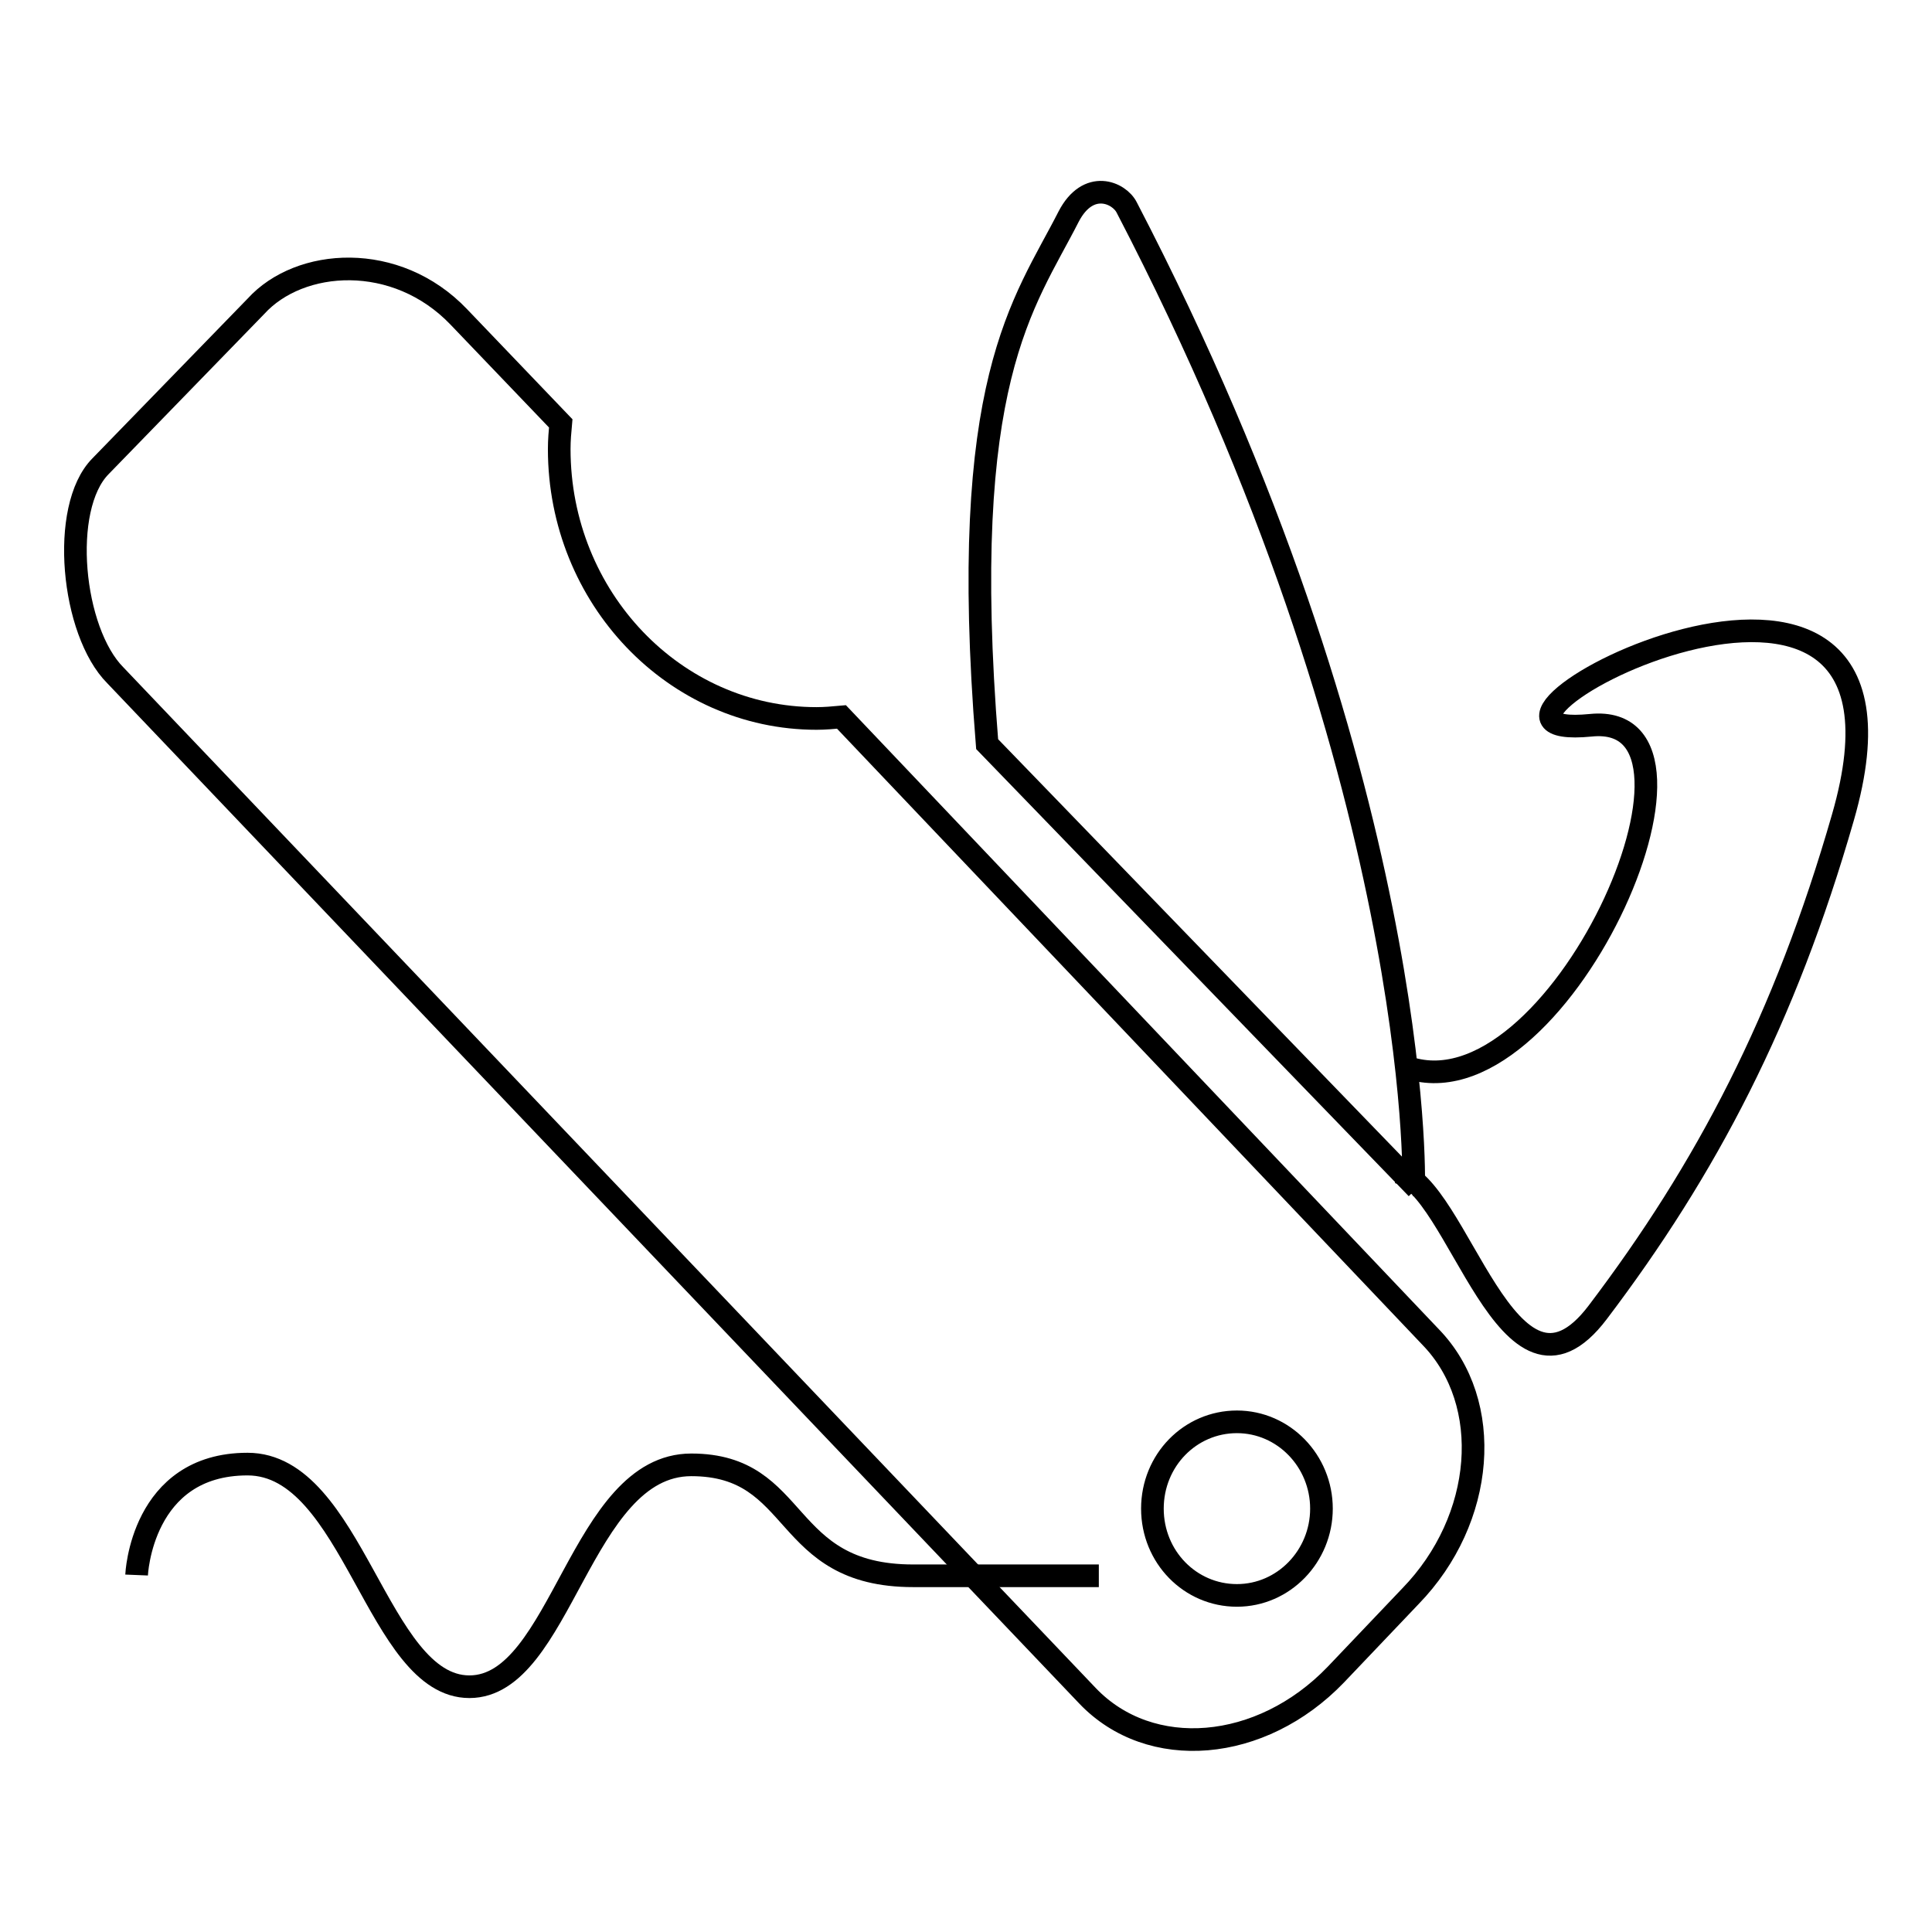 <?xml version="1.0" encoding="utf-8"?>
<!-- Svg Vector Icons : http://www.onlinewebfonts.com/icon -->
<!DOCTYPE svg PUBLIC "-//W3C//DTD SVG 1.1//EN" "http://www.w3.org/Graphics/SVG/1.1/DTD/svg11.dtd">
<svg version="1.1" xmlns="http://www.w3.org/2000/svg" xmlns:xlink="http://www.w3.org/1999/xlink" x="0px" y="0px" viewBox="0 0 256 256" enable-background="new 0 0 256 256" xml:space="preserve">
<g><g><path stroke-width="3" fill-opacity="0" stroke="#000000"  d="M185.1,155.3c8.1,1.4,14.7,34.3,26.6,18.6c14.4-19,24.8-38.8,32.5-65.6c14.1-48.9-58.6-9.7-33.4-12.2c19.7-2-4.6,52.8-24.7,45.2"/><path stroke-width="3" fill-opacity="0" stroke="#000000"  d="M149.3,27.5c-1-2-5.1-3.8-7.7,1.2c-5.9,11.6-14.7,21.6-10.8,69.9l56.5,58.4C187.4,157,188.5,102.9,149.3,27.5L149.3,27.5z"/><path stroke-width="3" fill-opacity="0" stroke="#000000"  d="M189.6,177.2L111.5,95c-1.1,0.1-2.2,0.2-3.3,0.2c-18.8,0-34.1-16-34.1-35.7c0-1.2,0.1-2.3,0.2-3.4L60.8,42c-8.3-8.7-21.1-7.8-26.9-1.4L13.3,61.8c-5.4,5.5-3.8,21.9,2,27.7l128.8,135.2c8.3,8.7,23,7.5,32.9-2.8l9.9-10.4C196.8,201.3,198,185.9,189.6,177.2L189.6,177.2z M163.9,211.4c-6.2,0-11.2-5.1-11.2-11.5c0-6.4,5-11.5,11.2-11.5c6.2,0,11.2,5.2,11.2,11.5C175.1,206.2,170.1,211.4,163.9,211.4L163.9,211.4z"/><path stroke-width="3" fill-opacity="0" stroke="#000000"  d="M145.6,208.8H121c-17.7,0-14.7-14.7-29.4-14.7c-14.7,0-17.2,29.4-29.4,29.4S46.8,194,32.8,194c-14.1,0-14.7,14.7-14.7,14.7"/></g></g>
</svg>